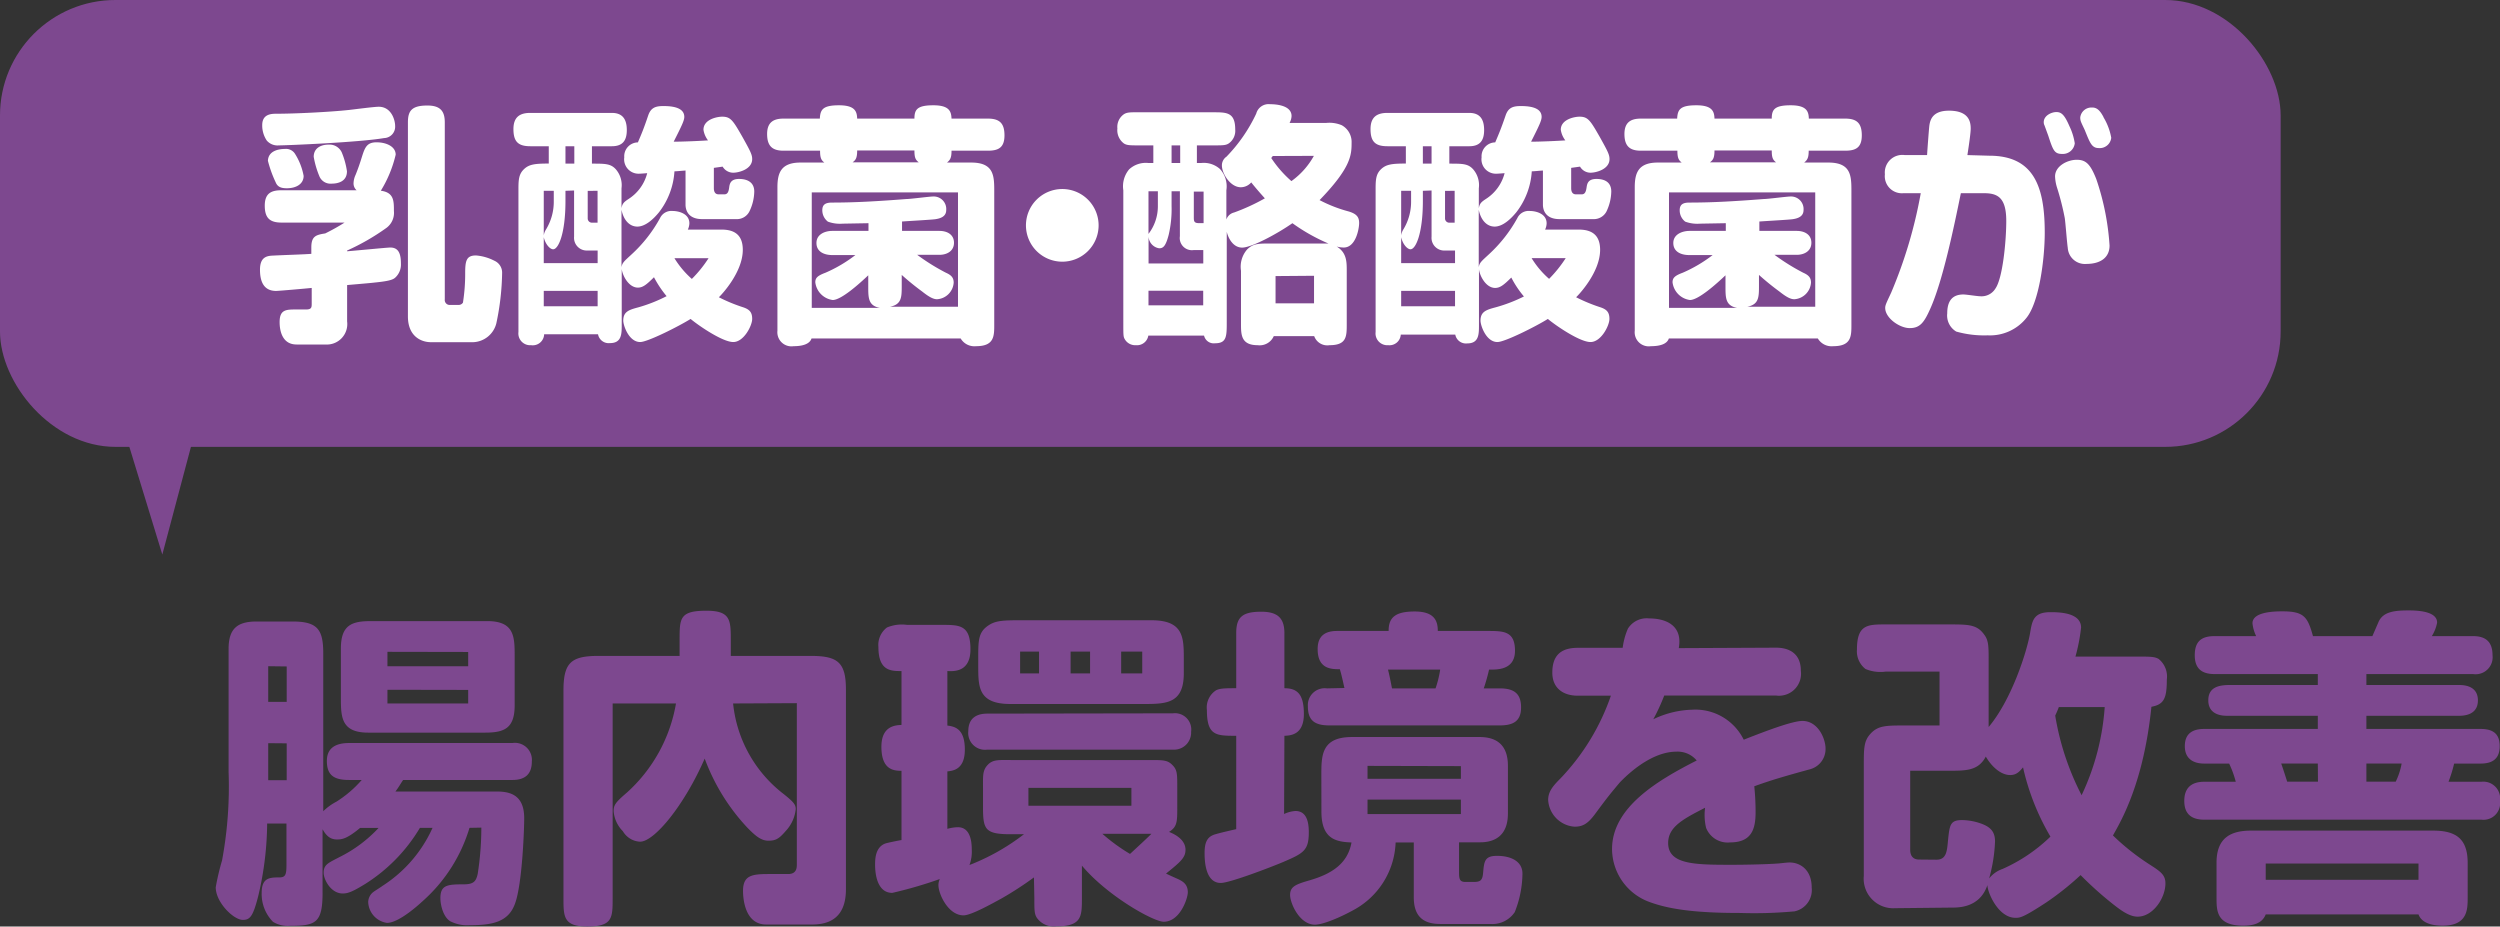 <svg xmlns="http://www.w3.org/2000/svg" viewBox="0 0 324.82 120.38"><rect x="0" y="0" width="324.82" height="120.38" fill="#333333" stroke="none"/><defs><style>.cls-1{fill:#7d488f;}.cls-2{fill:#fff;}</style></defs><g id="レイヤー_2" data-name="レイヤー 2"><g id="data"><path class="cls-1" d="M61,107.56a20.65,20.65,0,0,1-6.08,9.52c-1.63,1.5-3.48,2.83-4.64,2.83a2.85,2.85,0,0,1-2.44-2.7,1.69,1.69,0,0,1,.69-1.33c.3-.22,1-.64,1.15-.77a17.41,17.41,0,0,0,6.52-7.55H54.56a21.74,21.74,0,0,1-7.11,7.29c-1.63,1-2.23,1.24-2.92,1.24-1.54,0-2.48-1.8-2.48-2.7,0-1.07.64-1.28,2-2a17.63,17.63,0,0,0,5.14-3.82h-2.4c-1.71,1.42-2.36,1.5-3,1.5-.77,0-1.33-.34-1.88-1.33V116c0,3.94-.9,4.29-4.25,4.29a3.63,3.63,0,0,1-2.19-.52A5.15,5.15,0,0,1,34,116c0-1.93,1-2,2.28-2,.81,0,.94-.34.94-1.63V107H34.71a41.65,41.65,0,0,1-1.16,9.43c-.68,2.66-1.07,3.09-2,3.09-1.2,0-3.52-2.27-3.52-4.24a31.42,31.42,0,0,1,.82-3.48,52.4,52.4,0,0,0,.85-11.49v-16c0-2.66,1.16-3.56,3.65-3.56H38c3.22,0,4,1,4,4.12v20.53a7.2,7.2,0,0,1,1.71-1.24A14.81,14.81,0,0,0,47,101.34H45.35c-2,0-2.88-.64-2.88-2.48s1.38-2.32,2.88-2.32H66.57a2.21,2.21,0,0,1,2.53,2.4c0,1.76-1,2.4-2.53,2.4H52.38c-.3.43-.52.86-1,1.5H64.55c1.89,0,3.56.56,3.56,3.48,0,1.37-.25,8.57-1.2,11.1-.85,2.36-2.91,2.79-5.87,2.79a4.87,4.87,0,0,1-2.53-.51c-.94-.56-1.29-2.15-1.29-3,0-1.71.9-1.8,3-1.8,1.33,0,1.63-.38,1.85-1.37a39.36,39.36,0,0,0,.47-6Zm-26.15-21v4.63h2.4V86.59Zm0,10v4.81h2.4V96.58Zm13-1.37c-3.56,0-3.56-2.06-3.56-4.63v-6.3c0-3.09,1.46-3.56,3.91-3.56H63.31c3.56,0,3.56,2.06,3.56,4.63v6.3c0,3-1.33,3.56-3.86,3.56Zm2.49-10.5v1.88H60.83V84.71Zm0,4.93V91.4H60.83V89.64Z"/><path class="cls-1" d="M95.25,91.4a17,17,0,0,0,6.6,11.79c1.24,1,1.54,1.33,1.54,1.93a4.89,4.89,0,0,1-1.32,2.87c-.86,1-1.29,1.24-2.23,1.24s-1.68-.6-2.79-1.75a26.51,26.51,0,0,1-5.49-8.92c-2.61,6-6.52,10.8-8.4,10.8A2.74,2.74,0,0,1,80.93,108a4.12,4.12,0,0,1-1.2-2.61c0-.77.21-1.12,1.71-2.4A20.18,20.18,0,0,0,87.83,91.4H79.6v25.25c0,2.62,0,3.73-3.3,3.73-3.09,0-3.09-1.28-3.09-3.69V89.77c0-3.6.9-4.55,4.54-4.55H88.3V83.16c0-2.83,0-3.81,3.48-3.81,3.13,0,3.17,1.2,3.17,3.81v2.06h10.37c3.52,0,4.59.82,4.59,4.38v25.94c0,2.53-1,4.58-4.37,4.58h-6c-2.79,0-3-3.43-3-4.37,0-2.19,1.38-2.19,3.78-2.19h2.1c1.07,0,1.11-.81,1.11-1.2v-21Z"/><path class="cls-1" d="M134.34,114a45,45,0,0,1-4.15,2.7c-1.25.68-4,2.23-5,2.23-2,0-3.26-2.79-3.26-3.91a1.83,1.83,0,0,1,.18-.81,55.5,55.5,0,0,1-6.18,1.8c-2,0-2.23-2.57-2.23-3.64,0-.69,0-2.32,1.37-2.79.3-.09,1.72-.39,2.06-.43v-9c-1.07,0-2.61-.17-2.61-3.13,0-2.75,1.88-2.79,2.61-2.83V87.19c-1.37,0-3,0-3-3.13a2.84,2.84,0,0,1,1.11-2.53,5,5,0,0,1,2.62-.34h4.5c2.32,0,3.73,0,3.73,3.17,0,2.92-2.06,2.88-3,2.83v7.08c1,.13,2.27.43,2.27,3.13s-1.67,2.74-2.27,2.83v7.46a5.27,5.27,0,0,1,1.37-.21c1.59,0,1.8,1.8,1.8,2.91a4.94,4.94,0,0,1-.3,2,28.29,28.29,0,0,0,7.08-4h-1.72c-3.38,0-3.6-.64-3.6-3.6v-2.4c0-1.54-.08-2.27.6-3s1.46-.64,3-.64h18c1.84,0,2.36,0,3,.64s.64,1.12.64,3v2.4c0,2,0,2.62-1.07,3.3,1,.39,2.14,1.12,2.14,2.32,0,1-.6,1.54-2.53,3.09.69.34.73.34,1.29.6.9.38,1.54.77,1.54,1.84,0,.77-1,3.82-3.13,3.82-1.33,0-7.33-3.35-10.63-7.29v4.2c0,2.4,0,3.69-3.34,3.69a2.69,2.69,0,0,1-2.49-1.08c-.35-.51-.35-1-.35-2.61ZM152.4,92.68a2.12,2.12,0,0,1,2.36,2.4,2.22,2.22,0,0,1-2.36,2.32H128.26A2.18,2.18,0,0,1,125.81,95c0-1.63,1-2.28,2.45-2.28Zm-25.3-7.11c0-2.45,0-3.52,1.5-4.42.86-.52,1.89-.56,3.9-.56h17.11c4.16,0,4.2,2.23,4.2,5v1.88c0,4-2.31,4-5.4,4H131.3c-4.2,0-4.2-2.19-4.2-5Zm5.44-.91v2.83H135V84.66Zm1.08,17.71v2.32H147v-2.32Zm5.48-17.71v2.83h2.53V84.66Zm4.12,23.67a24.34,24.34,0,0,0,3.6,2.62c.69-.64,2.1-1.93,2.79-2.62Zm2.45-23.67v2.83h2.74V84.66Z"/><path class="cls-1" d="M166.84,105.76a4.19,4.19,0,0,1,1.46-.39c1.24,0,1.75,1,1.75,2.75,0,2.4-.68,2.74-3.38,3.9-1.42.6-6.86,2.7-8.06,2.7-1.42,0-2.1-1.46-2.1-3.86,0-1.45.34-2.18,1.45-2.48.9-.26,2.28-.56,2.66-.65V95.6c-2.61,0-3.81,0-3.81-3.35a2.66,2.66,0,0,1,1.07-2.48c.47-.35,1.33-.35,2.74-.35V82.26c0-2.1.82-2.78,3.26-2.78,2.14,0,3,.85,3,2.78v7.16c1.71,0,2.53.82,2.53,3.35,0,2.74-1.76,2.79-2.53,2.83Zm4.84-5c0-2.62,0-5,4-5h16.55c2.45,0,3.69,1.25,3.69,3.73v6.22c0,2.83-1.67,3.73-3.6,3.73h-2.75v3.82c0,.9.05,1.33.82,1.33h1.07c.86,0,1.16-.18,1.24-1.2.13-1.51.22-2.19,1.81-2.19,1.84,0,3.3.73,3.3,2.31a13.91,13.91,0,0,1-1,5,3.51,3.51,0,0,1-3.17,1.54h-6.52c-2.49,0-3.43-1.28-3.43-3.47v-7.12h-2.36a10.39,10.39,0,0,1-5.49,8.79c-1.63.9-3.9,1.89-5,1.89-2,0-3.22-2.79-3.22-3.86s.69-1.37,2.49-1.89c3-.86,5-2.23,5.49-4.93-2-.08-3.91-.43-3.91-4Zm3-11.37c-.18-.77-.39-1.8-.6-2.44-1.08,0-2.88,0-2.88-2.62,0-1.84,1.12-2.35,2.53-2.35h6.69c0-1.68.77-2.53,3.39-2.53s3,1.28,3,2.53h6.43c2.1,0,3.6,0,3.6,2.57S194.41,87,193.47,87a22.83,22.83,0,0,1-.69,2.44h2.1c2,0,2.75.82,2.75,2.49,0,1.84-1.12,2.32-2.75,2.32H172.71c-2,0-2.78-.73-2.78-2.49a2.19,2.19,0,0,1,2.48-2.32Zm3,10.12v1.68h12.13V99.54Zm0,4.38v1.88h12.13v-1.88ZM180.34,87c.22.86.43,2,.52,2.44h5.66a13.8,13.8,0,0,0,.6-2.44Z"/><path class="cls-1" d="M230.76,84.15c1.67,0,3.22.73,3.22,3a2.86,2.86,0,0,1-3.22,3.22H216.23a25.09,25.09,0,0,1-1.42,3.08,12.4,12.4,0,0,1,5.06-1.24,7,7,0,0,1,6.69,3.9c2.53-1,6.26-2.44,7.63-2.44,2,0,3,2.27,3,3.6a2.72,2.72,0,0,1-2.1,2.7c-2.79.77-4.93,1.37-7.16,2.19a33,33,0,0,1,.17,3.39c0,2.23-.56,3.9-3.3,3.9a3,3,0,0,1-3.13-1.89,7.12,7.12,0,0,1-.13-2.61c-2.83,1.45-4.8,2.48-4.8,4.58,0,2.83,3.56,2.83,8.36,2.83,2.06,0,4.89-.08,5.92-.17.17,0,1.11-.13,1.5-.13,1.33,0,2.87.9,2.87,3.26a2.83,2.83,0,0,1-2.23,3.09,57.09,57.09,0,0,1-7.07.21c-5.79,0-9.22-.47-11.84-1.45a7.36,7.36,0,0,1-4.8-6.86c0-5.41,5.92-8.92,11-11.5a3.22,3.22,0,0,0-2.62-1.15c-2.7,0-5.44,2-7.37,4-1.33,1.59-1.55,1.85-3.26,4.16-.9,1.2-1.55,1.59-2.62,1.59a3.69,3.69,0,0,1-3.43-3.47c0-1.08.6-1.8,1.59-2.79a29.38,29.38,0,0,0,6.56-10.76H205c-1.93,0-3.31-1-3.31-3,0-2.28,1.16-3.22,3.31-3.22h5.83a9.19,9.19,0,0,1,.68-2.49,2.87,2.87,0,0,1,2.75-1.33c2.1,0,3.94.82,3.94,3a5.14,5.14,0,0,1-.08.86Z"/><path class="cls-1" d="M246.23,118a3.84,3.84,0,0,1-4.07-4.2V99.54c0-2.4,0-3.3.94-4.28s2-1,4.25-1H252v-7H245a5,5,0,0,1-2.62-.34,2.91,2.91,0,0,1-1.11-2.53c0-3.26,1.41-3.26,3.73-3.26h8.19c2.66,0,3.73,0,4.71,1.46.52.77.48,1.67.48,3.73v8.14c3-3.56,5-9.86,5.4-12.3.26-1.55.47-2.62,2.61-2.62,1,0,4,0,4,2a23.79,23.79,0,0,1-.73,3.77h8.19c1.45,0,2.1,0,2.61.3a2.94,2.94,0,0,1,1.07,2.7c0,2.45-.38,3.22-2,3.52-1,9.77-3.86,14.71-5,16.72a30.59,30.59,0,0,0,4.5,3.6c1.54,1,2.32,1.42,2.32,2.62,0,1.93-1.63,4.33-3.61,4.33-1.2,0-2.44-1-3.9-2.19a45,45,0,0,1-3.51-3.21,37.22,37.22,0,0,1-4.46,3.55c-3.05,2-3.43,2-4,2-2.27,0-3.65-3.34-3.65-4.25-.3.86-1.15,2.92-4.45,2.92Zm5.36-6.3c1.25,0,1.38-1,1.5-2.4.22-2.1.26-2.75,1.85-2.75a7.66,7.66,0,0,1,2.27.39c1.42.47,2,1.11,2,2.4a20.3,20.3,0,0,1-.77,4.8,3.77,3.77,0,0,1,1.75-1.24,21.38,21.38,0,0,0,6.22-4.2,31.05,31.05,0,0,1-3.56-9c-.47.56-.86,1-1.67,1-1.2,0-2.4-1.07-3.17-2.4-.95,1.84-2.58,1.84-4.72,1.84h-5.1v10.29c0,.73.34,1.25,1.16,1.25ZM267.5,91.87c-.21.56-.3.73-.47,1.11a34.75,34.75,0,0,0,3.43,10.34,31.78,31.78,0,0,0,3-11.45Z"/><path class="cls-1" d="M301.15,93H289.32c-1.29,0-2.4-.52-2.4-2,0-1.75,1.41-2,2.83-2h11.4V87.58H287.73c-1.63,0-2.57-.69-2.57-2.44s.81-2.49,2.57-2.49h5.41a4.92,4.92,0,0,1-.48-1.67c0-1.12,1.59-1.55,3.86-1.55,2.83,0,3.3.69,4,3.22h7.72l.82-1.89c.6-1.28,2.05-1.45,3.9-1.45,2.57,0,3.69.6,3.69,1.58a5,5,0,0,1-.69,1.76h5.36c1.63,0,2.53.73,2.53,2.49a2.21,2.21,0,0,1-2.53,2.44H307.46V89h12.05c1.28,0,2.44.47,2.44,2s-1.16,2-2.44,2H307.46v1.71h14.83c1.5,0,2.49.52,2.49,2.23s-1,2.27-2.49,2.27h-3.43a17.65,17.65,0,0,1-.73,2.36h4.29a2.19,2.19,0,0,1,2.4,2.49,2.16,2.16,0,0,1-2.4,2.44h-36c-1.63,0-2.62-.68-2.62-2.44s1-2.49,2.62-2.49h4.07a13.57,13.57,0,0,0-.86-2.36H286.4c-1.5,0-2.53-.68-2.53-2.27s.95-2.23,2.53-2.23h14.75Zm-6.77,25.81c-.47,1.2-1.67,1.46-2.92,1.46-3.47,0-3.47-1.93-3.47-3.65v-4.54c0-3.35,2-4.16,4.5-4.16h23.63c3,0,4.5,1.07,4.5,4.2v4.5c0,1.54,0,3.65-3.26,3.65-1,0-2.66-.18-3.13-1.46Zm0-6.61v2.11h19.85v-2.11Zm6.77-13h-4.76c.22.6.6,1.8.78,2.36h4Zm6.31,2.36h3.81a8.82,8.82,0,0,0,.77-2.36h-4.58Z"/><rect class="cls-1" width="296.32" height="58.06" rx="15"/><polygon class="cls-1" points="15.41 53.5 21.09 72.05 26.02 53.5 15.41 53.5"/><path class="cls-2" d="M40.5,37.41c-.86.09-4.3.39-4.63.39-1.31,0-2.09-.82-2.09-2.75,0-1.54.75-1.81,1.67-1.84,1.28-.07,4.26-.16,5-.23v-.82c0-1.44.55-1.64,1.8-1.83a26.22,26.22,0,0,0,2.52-1.41H36.59c-1.47,0-2.19-.53-2.19-2.2s.92-2,2.19-2h9.74a1.19,1.19,0,0,1-.39-1,2.75,2.75,0,0,1,.26-1c.33-.82.56-1.48.82-2.33.39-1.24.65-1.9,1.9-1.9s2.49.53,2.49,1.61a15.81,15.81,0,0,1-1.93,4.68c1.7.23,1.7,1.31,1.7,2.63a2.43,2.43,0,0,1-1,2.22,29.44,29.44,0,0,1-5.08,2.92v.1c1.9-.16,5.22-.49,5.61-.49,1,0,1.38.69,1.38,2.06a2.3,2.3,0,0,1-.76,1.87c-.33.3-1.05.46-2.65.62-.53.07-3,.27-3.58.33v4.72a2.66,2.66,0,0,1-2.82,3H38.53c-1.9,0-2.2-1.86-2.2-2.91,0-1.64.85-1.64,2.17-1.64h1.27c.73,0,.73-.3.73-.79Zm9.4-19.47c-3.18.55-12.62.95-13.67.95a1.84,1.84,0,0,1-1.57-.63,3.51,3.51,0,0,1-.59-2c0-.85.39-1.48,1.71-1.48,2.58,0,7.11-.23,9.53-.49.56-.06,3.28-.42,3.9-.42,1.64,0,2.13,1.73,2.13,2.49A1.48,1.48,0,0,1,49.9,17.94ZM37.05,19.35a1.37,1.37,0,0,1,1.25.59,8.07,8.07,0,0,1,1.15,2.91c0,1.08-1,1.61-2.17,1.61-.69,0-1.21-.13-1.47-.79a15.34,15.34,0,0,1-1-2.78C34.86,19.61,36.17,19.35,37.05,19.35Zm5.64-.56a1.75,1.75,0,0,1,1.71,1,10.32,10.32,0,0,1,.68,2.46c0,1.35-1.18,1.61-2,1.61a1.56,1.56,0,0,1-1.6-1,11.52,11.52,0,0,1-.72-2.49C40.76,19.28,41.64,18.79,42.69,18.79ZM53,15.9c0-1.5.49-2.19,2.53-2.19,1.7,0,2.26.75,2.26,2.19v23a.64.64,0,0,0,.69.72h1.11a.66.66,0,0,0,.56-.3,24,24,0,0,0,.29-3.83c0-1.64.17-2.3,1.41-2.3a6.31,6.31,0,0,1,2.39.69,1.68,1.68,0,0,1,1,1.54A33.48,33.48,0,0,1,64.49,42a3.23,3.23,0,0,1-3,2.46H56c-1.35,0-3-.82-3-3.34Z"/><path class="cls-2" d="M92.75,24.46c0,.39.13.79.62.79h.75c.46,0,.56-.43.62-.89s.17-1.11,1.28-1.11S98,23.7,98,24.89a6.12,6.12,0,0,1-.63,2.58,1.82,1.82,0,0,1-1.73,1H91.24c-1.94,0-2.17-1.31-2.17-1.87V22.16c-.23,0-1.11.1-1.44.1a9.64,9.64,0,0,1-2,5.31c-.72.89-1.77,1.87-2.82,1.87s-1.8-.88-2.06-2.19v7.47c.1-.59.33-.76,1.28-1.64a18.24,18.24,0,0,0,3.73-4.75,1.63,1.63,0,0,1,1.61-.92c.79,0,2.2.33,2.2,1.61a2.15,2.15,0,0,1-.2.81h4.39c1.74,0,2.75.76,2.75,2.63,0,2.91-2.75,5.83-3.11,6.16a21.11,21.11,0,0,0,3.08,1.28c.92.29,1.25.68,1.25,1.54s-1.08,3-2.46,3-4.46-2.1-5.54-3c-1.61,1-5.6,3-6.55,3-1.48,0-2.2-2.16-2.2-2.78,0-1.18.75-1.41,2-1.74a19.81,19.81,0,0,0,3.63-1.44,14,14,0,0,1-1.64-2.46c-1,1-1.47,1.35-2.09,1.35-1.18,0-2-1.54-2.1-2.43v7.24c0,1.22,0,2.4-1.54,2.4a1.41,1.41,0,0,1-1.54-1.15h-7A1.48,1.48,0,0,1,69,44.85a1.53,1.53,0,0,1-1.64-1.71V24.52c0-1.21.07-1.93.73-2.55s1.4-.72,3.21-.72V19h-2.4c-1.57,0-2.19-.59-2.19-2.23s.92-2.1,2.19-2.1H79.5c1.41,0,1.94.85,1.94,2.23S80.88,19,79.5,19H76.91v2.26c1.71,0,2.43,0,3.09.72a3.15,3.15,0,0,1,.75,2.49v2.59c.1-.62.33-.82.92-1.21a5.62,5.62,0,0,0,2.42-3.35c-.88.07-1,.07-1.14.07a1.87,1.87,0,0,1-1.84-2.13,1.8,1.8,0,0,1,1.77-1.94c.49-1.14.79-1.86,1.34-3.5.36-1.05,1-1.22,2-1.22,1.77,0,2.69.46,2.69,1.41,0,.46-.33,1.15-1.38,3.22,1.25,0,3.48-.1,4.46-.17a3,3,0,0,1-.59-1.38c0-1.37,1.8-1.7,2.43-1.7,1.11,0,1.41.49,2.65,2.66,1,1.8,1.25,2.26,1.25,2.85,0,1.34-1.77,1.77-2.46,1.77a1.6,1.6,0,0,1-1.38-.79l-1.14.16Zm-19.28.33v1.34c0,4.2-.91,6.26-1.6,6.26-.4,0-1-.62-1.22-1.57v3.37h7V32.55H76.32a1.65,1.65,0,0,1-1.73-1.8v-6Zm-2.82,0v5.8a2,2,0,0,1,.3-.79,6.9,6.9,0,0,0,1-3.67V24.79Zm0,13v2h7v-2ZM73.47,19v2.26h1.15V19Zm2.89,5.8v3.6a.55.55,0,0,0,.49.53h.79V24.79Zm11.27,8.75a11.77,11.77,0,0,0,2.26,2.69,16,16,0,0,0,2.17-2.69Z"/><path class="cls-2" d="M107.11,21.12c-.4-.3-.56-.59-.56-1.54H101.8c-1.48,0-2.13-.63-2.13-2.17s.85-2,2.13-2h4.72c.06-1.18.39-1.73,2.49-1.73s2.33.82,2.36,1.73h7.44c0-1.18.36-1.73,2.46-1.73s2.32.82,2.36,1.73h4.72c1.47,0,2.16.56,2.16,2.17s-.79,2-2.16,2h-4.72c0,.91-.17,1.21-.59,1.54h3.14c3,0,3,1.77,3,3.8V42.19c0,1.48,0,2.79-2.36,2.79a2.07,2.07,0,0,1-2-1H105.44c-.23.69-1.09,1-2.33,1a1.83,1.83,0,0,1-2.1-2V24.33c0-1.9.49-3.21,3-3.21ZM112.84,30V29l-3.34.06a4.56,4.56,0,0,1-1.93-.26,1.86,1.86,0,0,1-.73-1.48c0-.78.46-1,1.28-1,2.95,0,5.94-.17,9.64-.46.56,0,3-.33,3.47-.33a1.63,1.63,0,0,1,1.71,1.77c0,.82-.72,1.08-1.41,1.18-.49.07-2.89.2-4.33.3V30h4.85c1,0,1.9.46,1.9,1.54s-.91,1.57-1.9,1.57h-2.88a27.28,27.28,0,0,0,3.74,2.33c.75.33,1,.69,1,1.28a2.31,2.31,0,0,1-2.16,2.16c-.46,0-1-.26-1.93-1a33.86,33.86,0,0,1-2.66-2.16v1.37c0,1.51,0,2.46-1.51,2.76h8.82V25h-19v15h8.85c-1.51-.27-1.51-1.31-1.51-2.76V35.77c-1.14,1.08-3.5,3.21-4.62,3.21a2.63,2.63,0,0,1-2.26-2.3c0-.55.26-.85,1.31-1.24a18.17,18.17,0,0,0,3.9-2.3h-3c-1,0-2.06-.39-2.06-1.57S107.27,30,108.12,30Zm6.53-8.91c-.43-.33-.56-.63-.56-1.54h-7.44c0,1-.2,1.24-.59,1.54Z"/><path class="cls-2" d="M142.74,29.28A4.72,4.72,0,1,1,138,24.56,4.72,4.72,0,0,1,142.74,29.28Z"/><path class="cls-2" d="M172.6,31.64A24.23,24.23,0,0,1,167.92,29c-2,1.4-5.31,3.17-6.53,3.17s-1.83-1.31-2-2.06v11.7c0,1.87,0,2.79-1.51,2.79a1.29,1.29,0,0,1-1.44-1h-7.24a1.49,1.49,0,0,1-1.61,1.25,1.56,1.56,0,0,1-1.44-.76c-.2-.33-.2-.52-.2-2.06V24.72a3.42,3.42,0,0,1,.76-2.72,3.2,3.2,0,0,1,2.52-.82h.62V18.89H148c-1.18,0-1.61,0-2-.27a2.15,2.15,0,0,1-.82-1.93,2,2,0,0,1,.82-1.83c.43-.3.95-.27,2-.27h9.67c1.7,0,2.82,0,2.82,2.23a2,2,0,0,1-.82,1.8c-.39.27-.79.27-2,.27h-2.16v2.29h.55a3.15,3.15,0,0,1,2.46.79,3.35,3.35,0,0,1,.82,2.75v3.8a1.4,1.4,0,0,1,1-.91,26,26,0,0,0,4-1.84c-.56-.62-1.25-1.41-1.77-2.07a1.81,1.81,0,0,1-1.35.63c-1.38,0-2.46-1.8-2.46-2.82a1.36,1.36,0,0,1,.59-1.15,20.47,20.47,0,0,0,3.87-5.6,1.66,1.66,0,0,1,1.8-1.22c.66,0,2.79.1,2.79,1.54a2,2,0,0,1-.26.89h4.78a4.14,4.14,0,0,1,2,.3,2.48,2.48,0,0,1,1.28,2.29c0,1.61-.1,3.24-4.16,7.44a18,18,0,0,0,3.77,1.47c1.11.33,1.37.79,1.37,1.51s-.42,3.18-2,3.18a3.45,3.45,0,0,1-.92-.13c1.31.79,1.31,2,1.31,3.15v6.91c0,1.61,0,2.76-2.23,2.76a1.81,1.81,0,0,1-2-1.18h-5.25a2,2,0,0,1-2.1,1.18c-2.16,0-2.16-1.38-2.16-2.79V35.18a3.42,3.42,0,0,1,.79-2.76c.72-.72,1.37-.78,2.75-.78Zm-20.38-6.79v1.9a14.62,14.62,0,0,1-.37,3.74c-.39,1.51-.72,1.77-1.24,1.77a1.62,1.62,0,0,1-1.38-1.54v3.51h7.11V32.49H155.1a1.58,1.58,0,0,1-1.8-1.8V24.85Zm-3,0v5.54a5.89,5.89,0,0,0,1.22-3.64v-1.9Zm0,12.92v1.9h7.11v-1.9Zm3-18.88v2.29h1.12V18.89Zm2.89,6v3.31c0,.49,0,.79.65.79h.62v-4.1Zm10.26-4.62-.2.26a14.72,14.72,0,0,0,2.62,3,9.93,9.93,0,0,0,2.92-3.28Zm.36,15.6v3.54h5V35.83Z"/><path class="cls-2" d="M204.14,24.46c0,.39.13.79.62.79h.75c.46,0,.56-.43.63-.89s.16-1.11,1.28-1.11,1.93.45,1.93,1.64a6.26,6.26,0,0,1-.62,2.58,1.85,1.85,0,0,1-1.74,1h-4.36c-1.93,0-2.16-1.31-2.16-1.87V22.16c-.23,0-1.12.1-1.45.1a9.62,9.62,0,0,1-2,5.31c-.73.89-1.77,1.87-2.82,1.87s-1.81-.88-2.07-2.19v7.47c.1-.59.33-.76,1.28-1.64a18.49,18.49,0,0,0,3.74-4.75,1.61,1.61,0,0,1,1.6-.92c.79,0,2.2.33,2.2,1.61a2,2,0,0,1-.2.81h4.39c1.74,0,2.76.76,2.76,2.63,0,2.91-2.76,5.83-3.12,6.16a21.64,21.64,0,0,0,3.08,1.28c.92.29,1.25.68,1.25,1.54s-1.08,3-2.46,3-4.46-2.1-5.54-3c-1.6,1-5.6,3-6.55,3-1.48,0-2.2-2.16-2.2-2.78,0-1.18.76-1.41,2-1.74A20.26,20.26,0,0,0,198,38.52a12.92,12.92,0,0,1-1.64-2.46c-1,1-1.48,1.35-2.1,1.35-1.18,0-2-1.54-2.1-2.43v7.24c0,1.22,0,2.4-1.54,2.4a1.41,1.41,0,0,1-1.54-1.15H182a1.47,1.47,0,0,1-1.63,1.38,1.53,1.53,0,0,1-1.64-1.71V24.52c0-1.21.06-1.93.72-2.55s1.41-.72,3.21-.72V19h-2.39c-1.58,0-2.2-.59-2.2-2.23s.92-2.1,2.2-2.1H190.9c1.41,0,1.93.85,1.93,2.23s-.56,2.1-1.93,2.1h-2.59v2.26c1.7,0,2.42,0,3.08.72a3.15,3.15,0,0,1,.75,2.49v2.59c.1-.62.33-.82.92-1.21a5.64,5.64,0,0,0,2.43-3.35c-.89.07-1,.07-1.15.07a1.87,1.87,0,0,1-1.84-2.13,1.8,1.8,0,0,1,1.77-1.94c.49-1.14.79-1.86,1.35-3.5.36-1.05,1-1.22,2-1.22,1.77,0,2.68.46,2.68,1.41,0,.46-.32,1.15-1.37,3.22,1.24,0,3.47-.1,4.45-.17a3,3,0,0,1-.59-1.38c0-1.37,1.81-1.7,2.43-1.7,1.11,0,1.41.49,2.65,2.66,1,1.8,1.25,2.26,1.25,2.85,0,1.34-1.77,1.77-2.46,1.77a1.58,1.58,0,0,1-1.37-.79l-1.15.16Zm-19.27.33v1.34c0,4.2-.92,6.26-1.61,6.26-.39,0-1-.62-1.21-1.57v3.37h7V32.55h-1.31a1.65,1.65,0,0,1-1.74-1.8v-6Zm-2.82,0v5.8a2,2,0,0,1,.29-.79,6.9,6.9,0,0,0,1-3.67V24.79Zm0,13v2h7v-2ZM184.87,19v2.26H186V19Zm2.88,5.8v3.6a.55.55,0,0,0,.49.53H189V24.79ZM199,33.54a11.56,11.56,0,0,0,2.27,2.69,16.37,16.37,0,0,0,2.16-2.69Z"/><path class="cls-2" d="M218.5,21.12c-.39-.3-.56-.59-.56-1.54h-4.75c-1.47,0-2.13-.63-2.13-2.17s.85-2,2.13-2h4.72c.06-1.18.39-1.73,2.49-1.73s2.33.82,2.36,1.73h7.44c0-1.18.36-1.73,2.46-1.73s2.33.82,2.36,1.73h4.72c1.47,0,2.16.56,2.16,2.17s-.79,2-2.16,2H235c0,.91-.17,1.21-.59,1.54h3.14c3,0,3,1.77,3,3.8V42.19c0,1.48,0,2.79-2.36,2.79a2.07,2.07,0,0,1-2-1H216.83c-.23.69-1.08,1-2.33,1a1.83,1.83,0,0,1-2.1-2V24.33c0-1.9.49-3.21,3-3.21ZM224.23,30V29l-3.34.06a4.56,4.56,0,0,1-1.93-.26,1.85,1.85,0,0,1-.72-1.48c0-.78.46-1,1.27-1,3,0,5.94-.17,9.64-.46.56,0,3-.33,3.48-.33a1.63,1.63,0,0,1,1.7,1.77c0,.82-.72,1.08-1.41,1.18-.49.07-2.88.2-4.33.3V30h4.85c1,0,1.91.46,1.91,1.54s-.92,1.57-1.91,1.57h-2.88a27.28,27.28,0,0,0,3.74,2.33c.75.33,1,.69,1,1.28a2.32,2.32,0,0,1-2.17,2.16c-.46,0-1-.26-1.93-1a33.86,33.86,0,0,1-2.66-2.16v1.37c0,1.51,0,2.46-1.5,2.76h8.81V25h-19v15h8.85c-1.51-.27-1.51-1.31-1.51-2.76V35.77c-1.14,1.08-3.5,3.21-4.62,3.21a2.63,2.63,0,0,1-2.26-2.3c0-.55.26-.85,1.31-1.24a18.17,18.17,0,0,0,3.9-2.3h-3.05c-1,0-2.06-.39-2.06-1.57S218.66,30,219.51,30Zm6.53-8.91c-.43-.33-.56-.63-.56-1.54h-7.44c0,1-.2,1.24-.59,1.54Z"/><path class="cls-2" d="M258.46,20.23c5.87,0,7.21,4.13,7.21,10,0,3.41-.72,9-2.36,11.05a6.05,6.05,0,0,1-5.05,2.29,13.3,13.3,0,0,1-4.09-.49A2.43,2.43,0,0,1,253,40.72c0-1.58.63-2.46,2.1-2.46.39,0,1.8.23,2.16.23a2.11,2.11,0,0,0,2-1c.95-1.35,1.41-6.17,1.41-8.79,0-3.14-1.21-3.6-2.95-3.6h-2.95c-.89,4.36-2.36,11.47-4,15.07-.79,1.77-1.34,2.46-2.65,2.46s-3.18-1.31-3.18-2.62c0-.39.19-.72.78-2a60.1,60.1,0,0,0,3.84-12.91h-2.23a2.22,2.22,0,0,1-2.43-2.46,2.28,2.28,0,0,1,2.59-2.49h2.89c.06-.92.23-3.24.29-3.77.1-.82.43-2,2.56-2,2.62,0,2.82,1.48,2.82,2.33,0,.56-.23,2.16-.43,3.44Zm10.42-3.83a7.79,7.79,0,0,1,.69,2.22A1.56,1.56,0,0,1,267.93,20c-1,0-1.18-.45-1.8-2.36l-.49-1.34a.89.89,0,0,1-.1-.43c0-.85,1-1.31,1.64-1.31S268.23,14.89,268.88,16.4Zm3.48,6.85a33.1,33.1,0,0,1,1.73,8.65c0,1.64-1.28,2.39-3,2.39a2.23,2.23,0,0,1-2.43-2.1c-.1-.62-.3-3.31-.39-3.86a33.89,33.89,0,0,0-1-3.94,5.53,5.53,0,0,1-.26-1.47c0-1.35,1.61-2.16,2.82-2.16S271.6,21.35,272.36,23.25Zm.95-8a7.74,7.74,0,0,1,1,2.65,1.5,1.5,0,0,1-1.61,1.34c-.91,0-1.14-.65-1.77-2.19-.06-.2-.49-1-.59-1.34a1.65,1.65,0,0,1-.06-.43,1.46,1.46,0,0,1,1.47-1.31C272.39,13.94,272.81,14.27,273.31,15.22Z"/></g></g></svg>